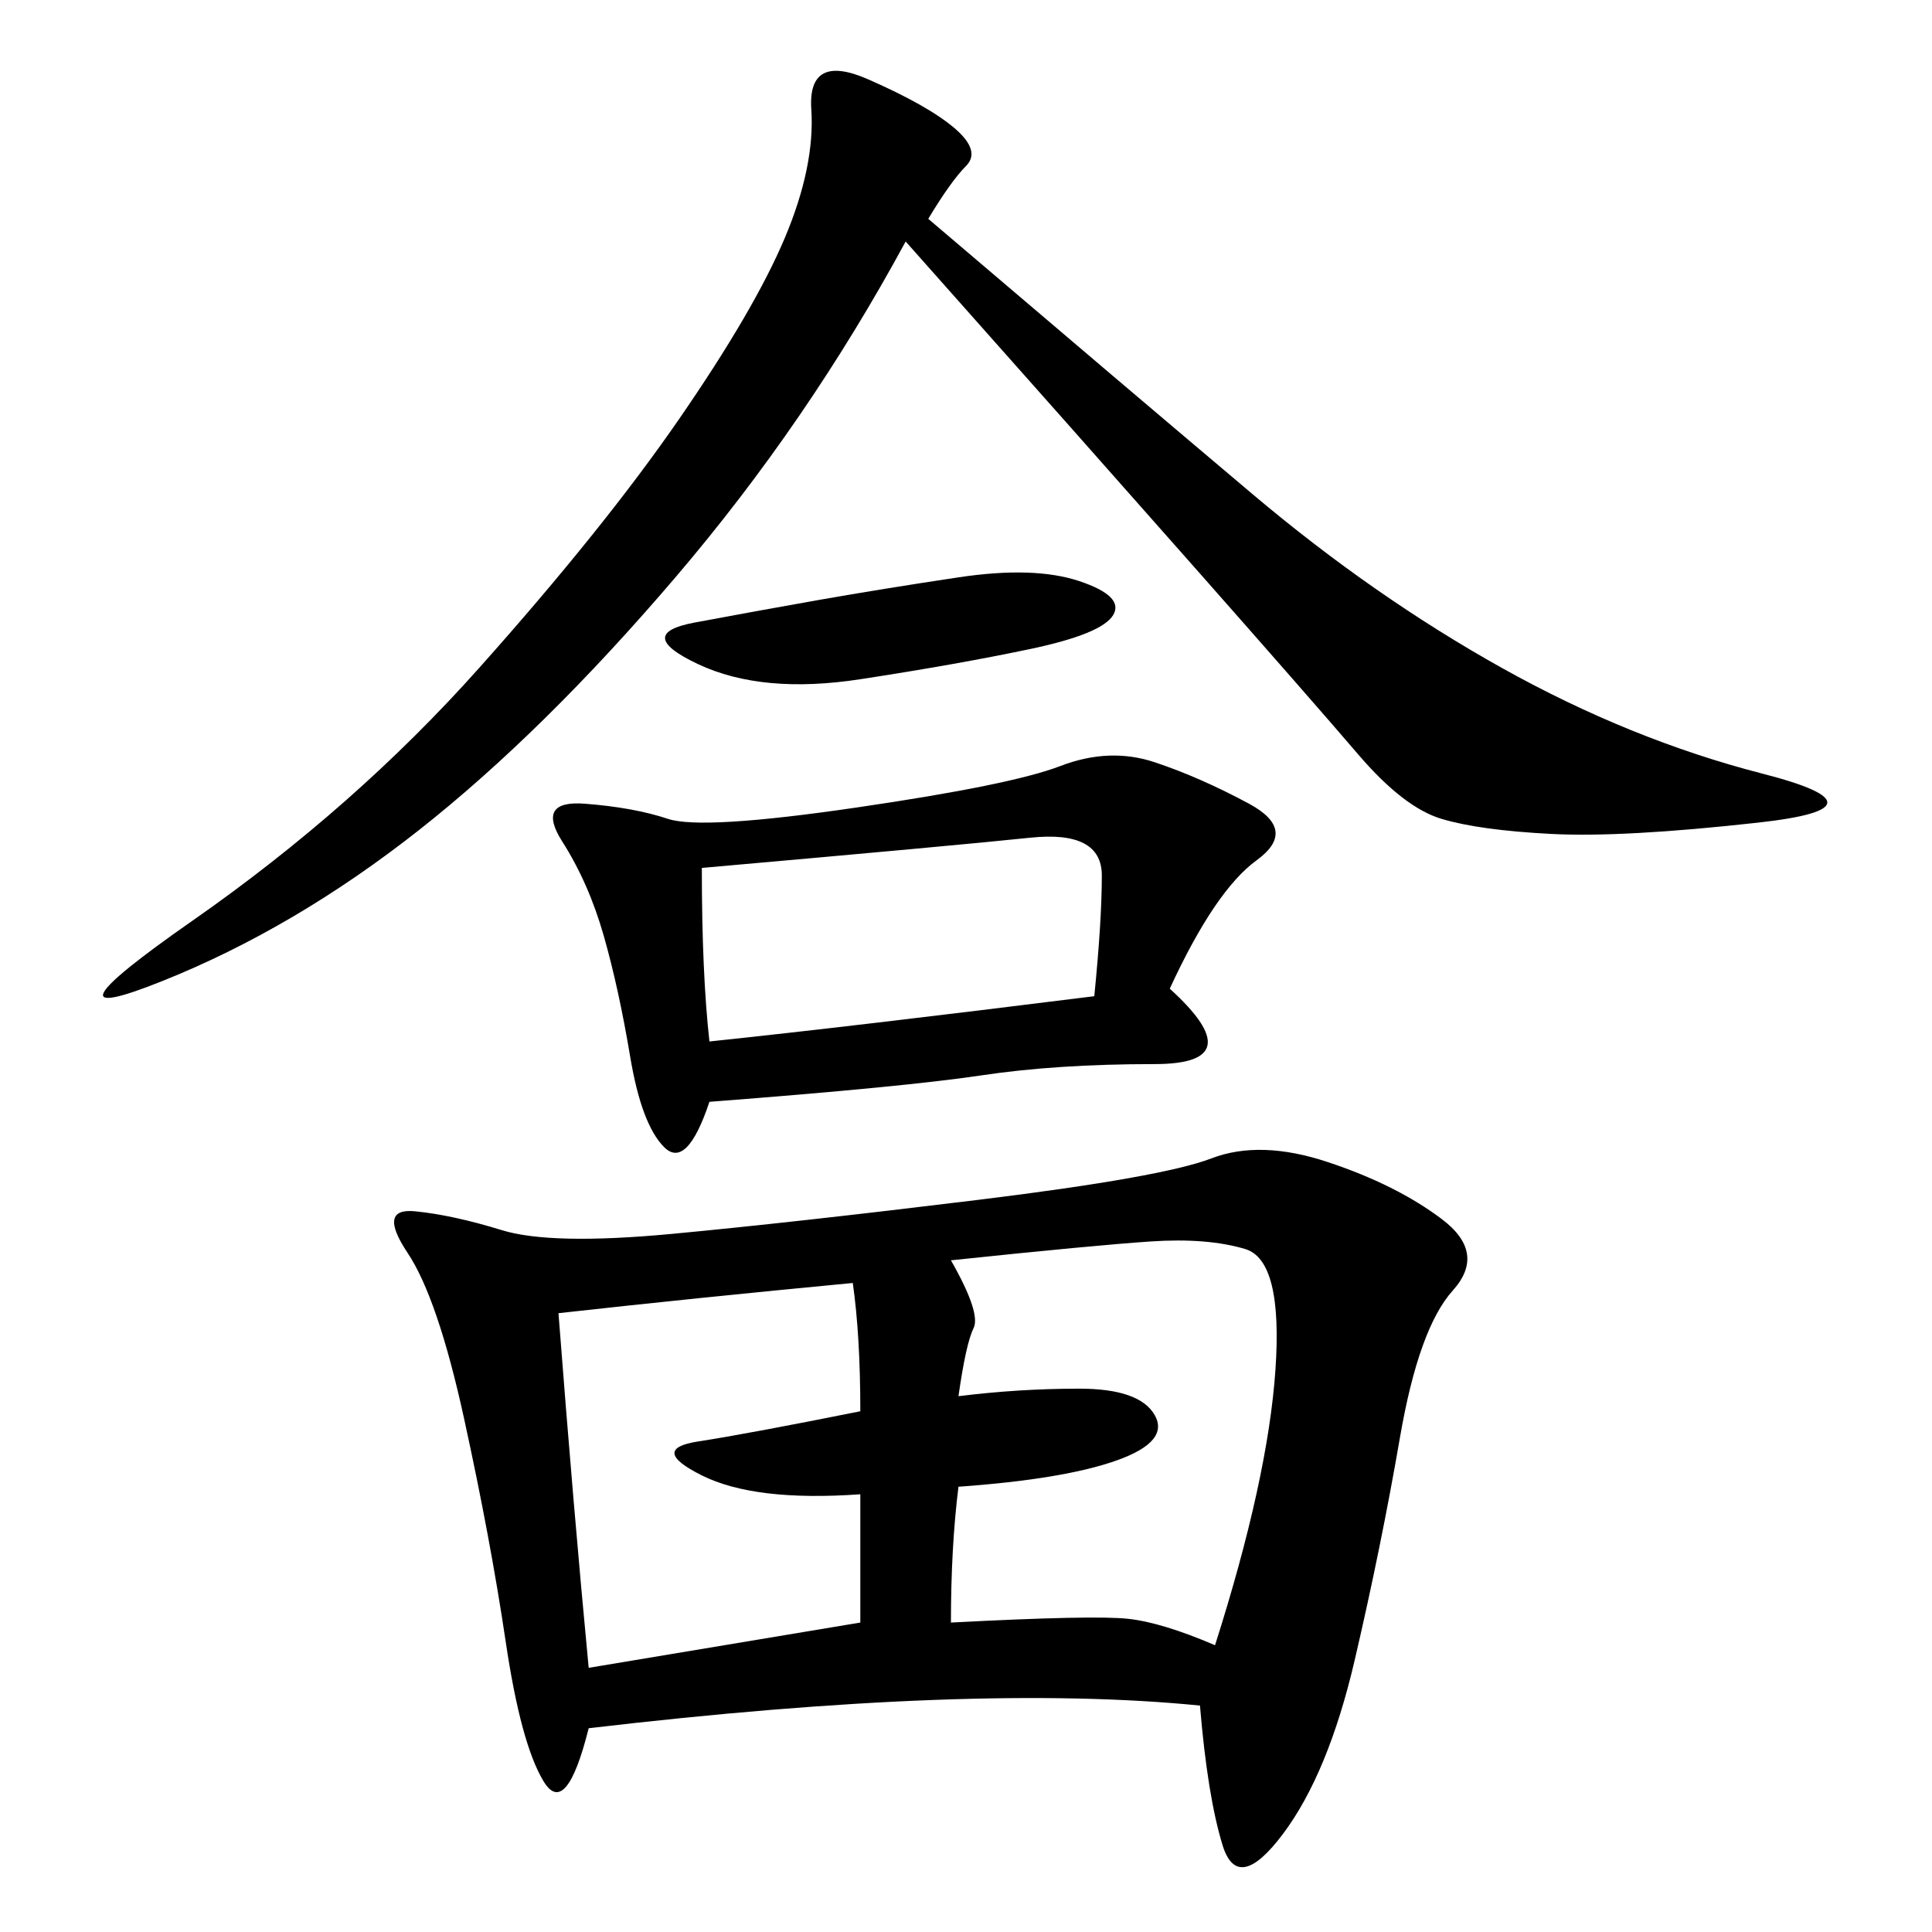 <svg xmlns="http://www.w3.org/2000/svg" xmlns:xlink="http://www.w3.org/1999/xlink" width="300" height="300"><path d="M186.33 264.84Q151.17 261.33 91.41 268.36L91.41 268.36Q87.89 282.42 84.38 276.56Q80.86 270.70 78.52 254.88Q76.17 239.06 72.07 220.31Q67.97 201.56 63.28 194.53Q58.59 187.50 64.45 188.09Q70.31 188.67 77.93 191.02Q85.55 193.36 104.30 191.60Q123.05 189.84 151.76 186.33Q180.47 182.81 188.09 179.88Q195.70 176.95 206.25 180.47Q216.80 183.98 223.83 189.26Q230.86 194.53 225.59 200.39Q220.31 206.25 217.38 223.24Q214.45 240.23 210.35 257.81Q206.25 275.39 199.22 284.77Q192.19 294.14 189.84 286.52Q187.50 278.91 186.33 264.84L186.33 264.84ZM144.14 33.98Q175.78 60.94 194.53 76.76Q213.28 92.58 233.20 103.71Q253.13 114.84 273.63 120.12Q294.14 125.39 273.05 127.73Q251.95 130.08 240.82 129.49Q229.69 128.91 223.83 127.15Q217.97 125.39 210.94 117.19Q203.91 108.98 186.33 89.06Q168.75 69.14 140.63 37.50L140.63 37.50Q125.39 65.63 104.88 89.65Q84.38 113.67 65.04 128.91Q45.70 144.14 25.20 152.34Q4.69 160.55 29.88 142.97Q55.08 125.39 74.41 103.71Q93.75 82.03 105.47 65.04Q117.19 48.05 121.88 36.91Q126.56 25.78 125.98 16.99Q125.39 8.20 134.77 12.30Q144.14 16.41 148.24 19.92Q152.34 23.44 150 25.78Q147.66 28.13 144.14 33.98L144.14 33.98ZM181.64 153.52Q194.53 165.23 179.30 165.23L179.30 165.23Q164.06 165.23 152.34 166.99Q140.63 168.75 110.16 171.09L110.16 171.09Q106.64 181.64 103.13 178.13Q99.61 174.61 97.85 164.06Q96.09 153.52 93.75 145.31Q91.41 137.11 87.30 130.66Q83.20 124.22 90.82 124.80Q98.44 125.39 103.71 127.15Q108.98 128.91 133.01 125.39Q157.03 121.88 164.65 118.95Q172.27 116.02 179.30 118.36Q186.33 120.70 193.95 124.80Q201.56 128.91 195.12 133.59Q188.67 138.28 181.64 153.52L181.64 153.52ZM147.66 195.70Q152.34 203.91 151.17 206.25Q150 208.59 148.83 216.80L148.83 216.80Q158.20 215.63 167.58 215.63L167.58 215.63Q176.95 215.63 179.30 219.73Q181.64 223.83 173.44 226.76Q165.23 229.69 148.83 230.86L148.83 230.86Q147.66 240.23 147.66 251.95L147.66 251.95Q169.92 250.78 175.20 251.37Q180.47 251.95 188.67 255.47L188.67 255.47Q196.88 229.69 198.05 212.70Q199.22 195.70 193.36 193.95Q187.50 192.19 178.71 192.77Q169.92 193.36 147.66 195.70L147.66 195.70ZM86.72 203.91Q89.06 234.38 91.41 258.98L91.41 258.98L133.59 251.95L133.59 232.03Q117.19 233.20 108.98 229.10Q100.78 225 108.40 223.83Q116.02 222.66 133.59 219.14L133.59 219.14Q133.59 207.42 132.42 199.22L132.42 199.22Q107.81 201.56 86.72 203.91L86.72 203.91ZM108.98 134.77Q108.98 151.17 110.16 161.72L110.16 161.72Q132.42 159.38 169.92 154.69L169.92 154.69Q171.09 142.97 171.09 135.94L171.09 135.94Q171.09 128.91 159.96 130.08Q148.83 131.25 108.98 134.77L108.98 134.77ZM167.58 90.23Q174.61 92.58 172.85 95.51Q171.09 98.44 159.96 100.78Q148.83 103.13 133.59 105.47Q118.36 107.81 108.40 103.13Q98.44 98.44 107.81 96.68Q117.19 94.92 127.15 93.16Q137.11 91.41 148.83 89.65Q160.55 87.89 167.58 90.23L167.58 90.23Z"/></svg>